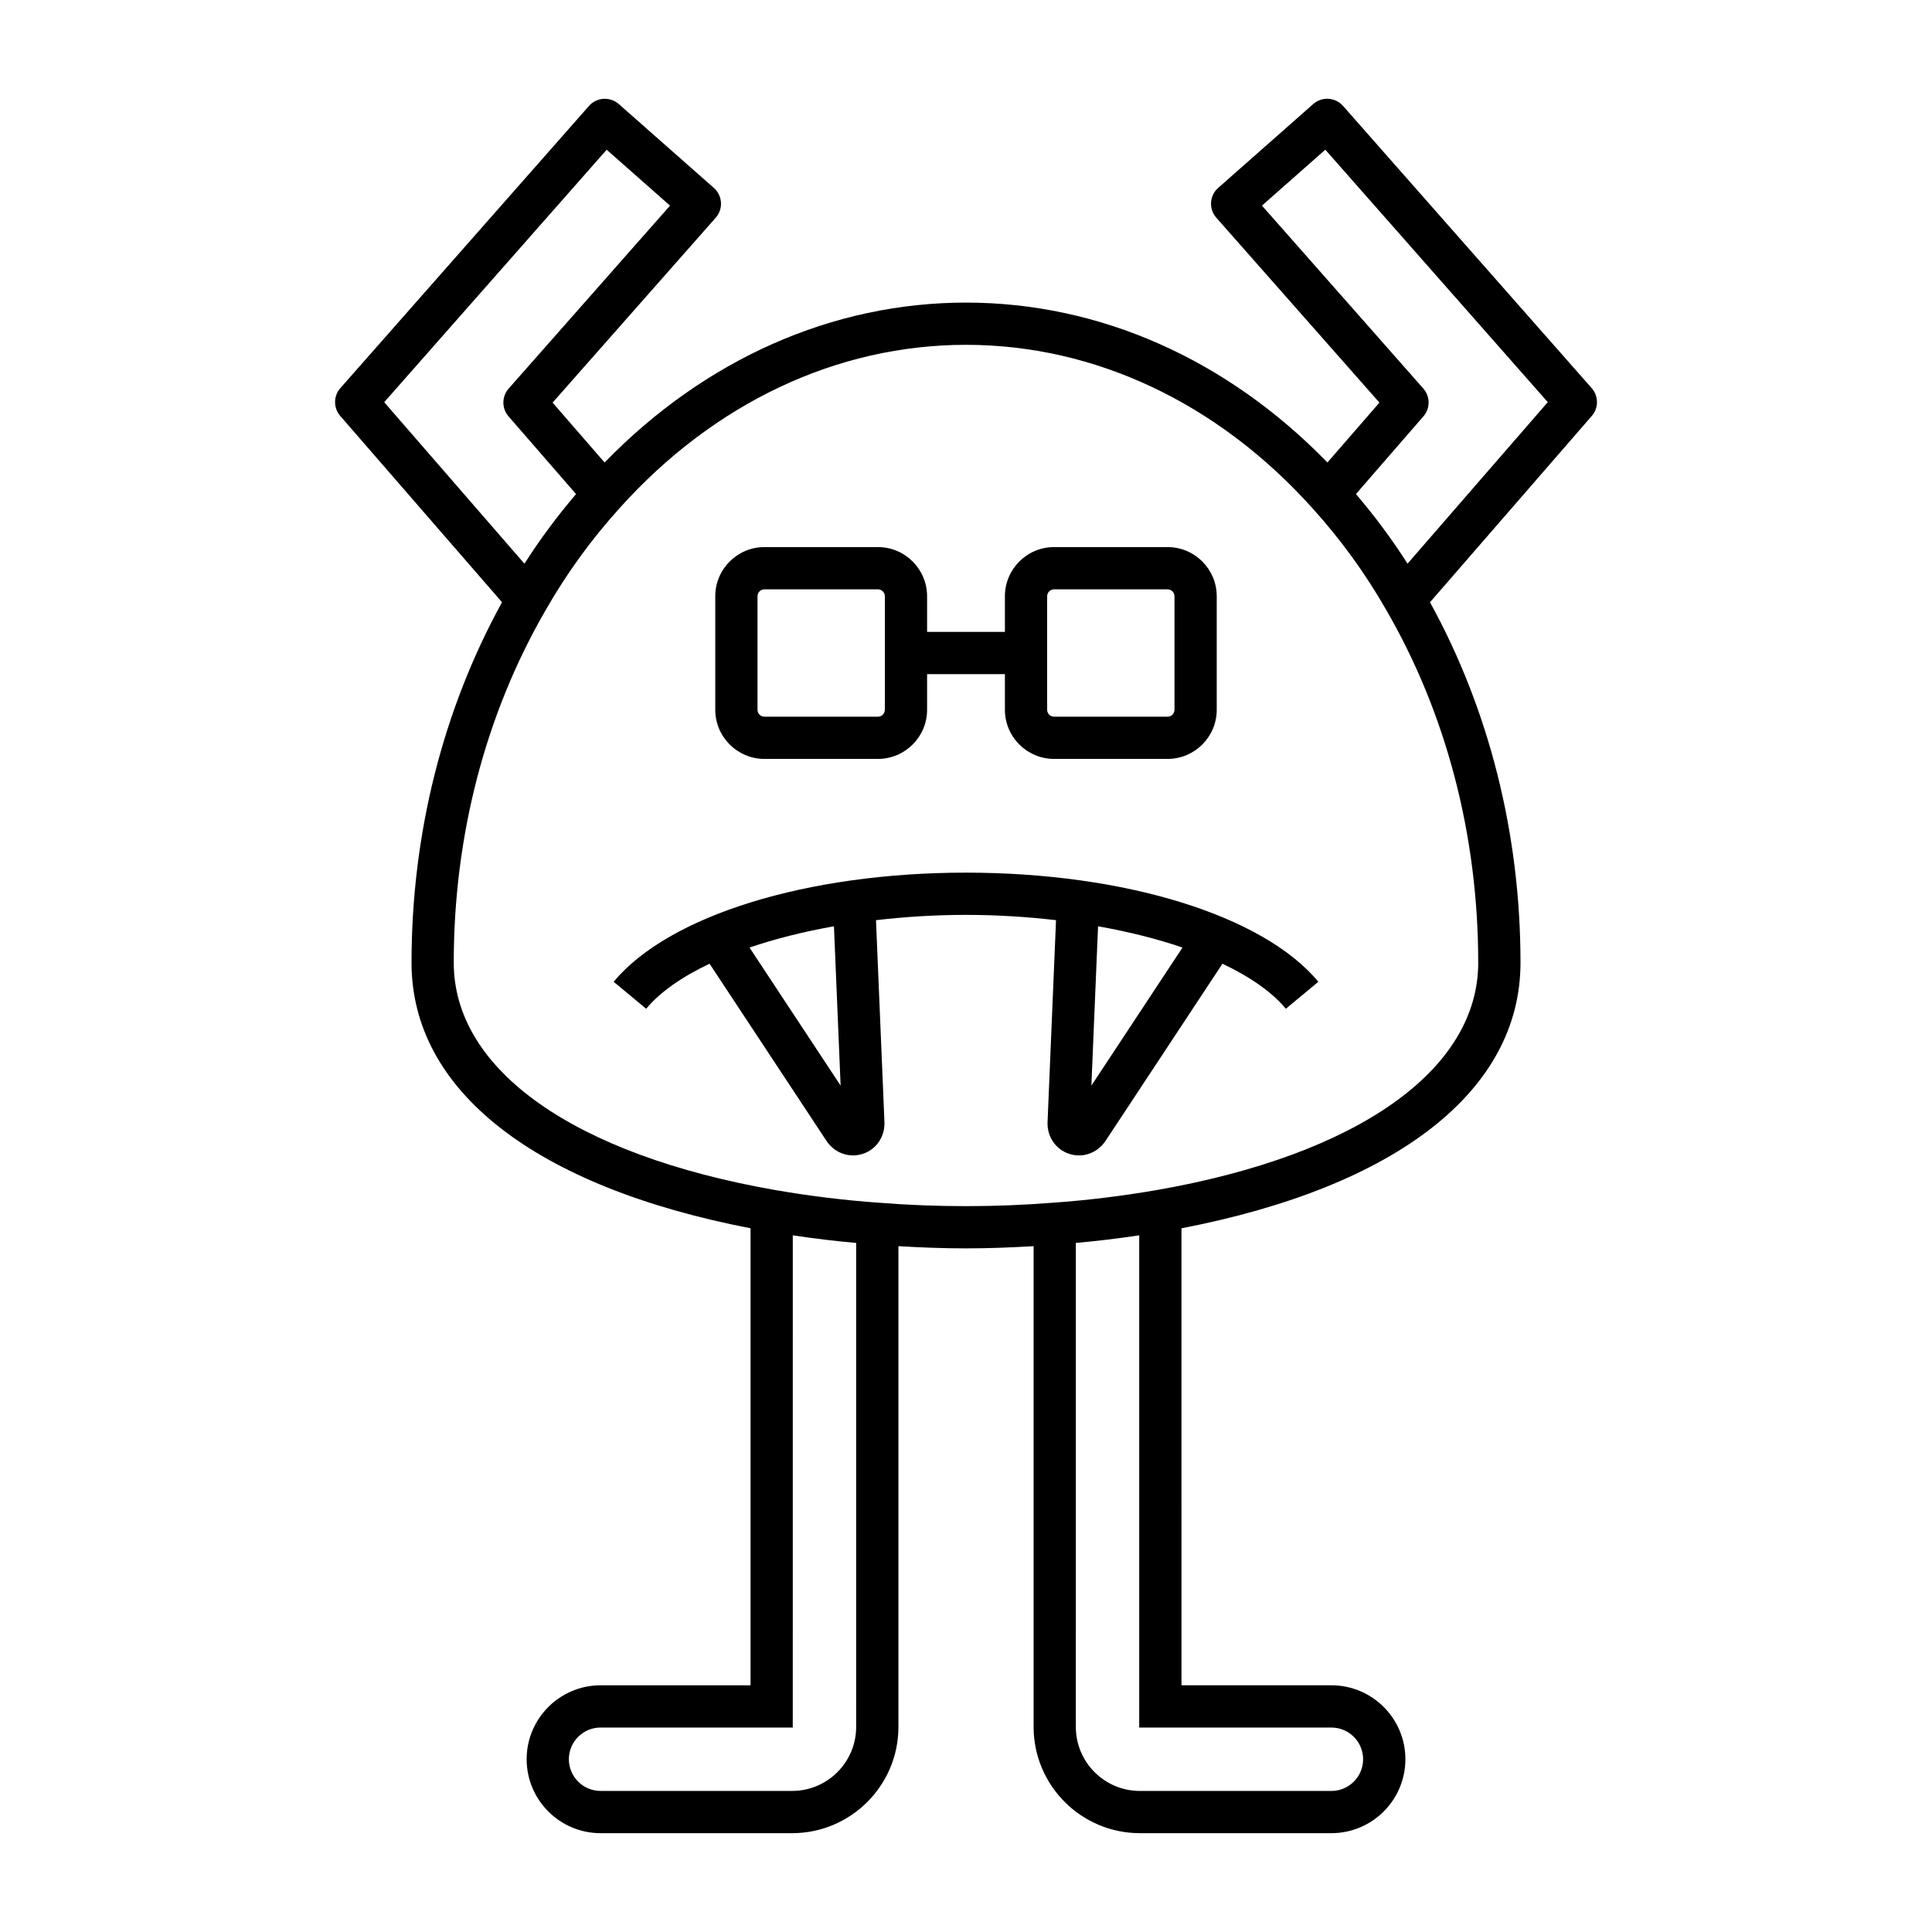<?xml version="1.0" encoding="UTF-8"?>
<!-- Uploaded to: ICON Repo, www.iconrepo.com, Generator: ICON Repo Mixer Tools -->
<svg fill="#000000" width="800px" height="800px" version="1.1" viewBox="144 144 512 512" xmlns="http://www.w3.org/2000/svg">
 <g>
  <path d="m499.92 172.07c-0.98-1.113-2.367-1.793-3.848-1.887-1.504-0.098-2.945 0.41-4.051 1.387l-25.191 22.223c-2.324 2.043-2.543 5.582-0.496 7.898l43.227 49.004-13.781 15.871c-26.594-27.363-60.367-42.375-95.777-42.375-35.418 0-69.199 15.02-95.781 42.375l-13.777-15.867 43.227-49.004c2.043-2.316 1.824-5.856-0.496-7.898l-25.191-22.223c-1.109-0.98-2.559-1.461-4.051-1.387-1.48 0.094-2.871 0.77-3.848 1.887l-65.891 74.785c-1.852 2.106-1.863 5.254-0.027 7.367l42.875 49.375c-15.648 28.43-23.984 61.328-23.984 95.523 0 33.875 32.711 59.352 89.844 70.379v121.12h-39.742c-10.801 0-19.594 8.789-19.594 19.594 0 10.801 8.789 19.594 19.594 19.594h50.77c15.523 0 28.16-12.629 28.16-28.152v-127.41c5.965 0.352 11.941 0.582 17.926 0.582s11.953-0.234 17.902-0.586v127.41c0 15.523 12.633 28.152 28.16 28.152h50.77c10.801 0 19.594-8.789 19.594-19.594 0-10.801-8.789-19.594-19.594-19.594h-39.742l-0.004-121.11c57.133-11.027 89.844-36.508 89.844-70.383 0-34.207-8.34-67.117-23.984-95.523l42.879-49.375c1.836-2.117 1.824-5.266-0.027-7.367zm-254.1 78.516 58.953-66.906 16.793 14.816-42.766 48.48c-1.852 2.098-1.871 5.254-0.027 7.367l17.883 20.594c-4.965 5.824-9.555 11.984-13.672 18.453zm125.07 351.07c0 9.348-7.609 16.957-16.965 16.957h-50.77c-4.629 0-8.398-3.766-8.398-8.398 0-4.629 3.766-8.398 8.398-8.398h50.938l0.004-130.44c5.621 0.84 11.223 1.52 16.793 2.016zm125.95 0.164c4.629 0 8.398 3.766 8.398 8.398 0 4.629-3.766 8.398-8.398 8.398h-50.77c-9.352 0-16.965-7.609-16.965-16.957l0.004-128.27c5.578-0.5 11.176-1.172 16.793-2.012v130.44zm38.906-202.7c0 28.395-31.855 50.922-85.203 60.258-9.145 1.578-18.375 2.711-27.477 3.352-15.309 1.215-30.836 1.215-46.188 0-9.055-0.641-18.281-1.77-27.414-3.352-53.359-9.336-85.215-31.863-85.215-60.258 0-33.648 8.43-65.965 24.398-93.508 5.527-9.672 12.109-18.734 19.57-26.969 25.047-27.895 57.645-43.262 91.781-43.262 34.133 0 66.73 15.367 91.797 43.285 7.445 8.211 14.027 17.273 19.57 26.977 15.949 27.512 24.379 59.828 24.379 93.477zm-18.738-105.74c-4.121-6.481-8.711-12.637-13.672-18.453l17.887-20.594c1.844-2.117 1.824-5.269-0.027-7.367l-42.766-48.48 16.793-14.816 58.953 66.906z"/>
  <path d="m400 375.26c-42.133 0-78.781 11.348-93.375 28.918l8.617 7.152c3.688-4.441 9.488-8.469 16.801-11.934l30.961 46.914c1.641 2.488 4.293 3.887 7.062 3.887 0.848 0 1.711-0.133 2.559-0.406 3.609-1.168 5.926-4.57 5.762-8.461l-2.242-53.473c7.688-0.898 15.691-1.402 23.855-1.402 8.16 0 16.168 0.504 23.855 1.402l-2.242 53.473c-0.164 3.891 2.152 7.293 5.762 8.461 0.848 0.273 1.707 0.406 2.559 0.406 2.773 0 5.422-1.406 7.07-3.891l30.957-46.91c7.312 3.469 13.113 7.492 16.801 11.934l8.617-7.152c-14.602-17.57-51.25-28.918-93.379-28.918zm-57.371 19.852c6.746-2.305 14.305-4.203 22.375-5.637l1.77 42.227zm90.598 36.59 1.77-42.227c8.07 1.434 15.629 3.328 22.375 5.637z"/>
  <path d="m346.58 345.12h30.078c7.188 0 13.031-5.844 13.031-13.027v-9.441h20.621v9.441c0 7.184 5.844 13.027 13.031 13.027h30.078c7.184 0 13.027-5.844 13.027-13.027v-30.078c0-7.188-5.844-13.031-13.027-13.031h-30.078c-7.188 0-13.031 5.844-13.031 13.031v9.441h-20.621v-9.441c0-7.188-5.844-13.031-13.031-13.031h-30.078c-7.184 0-13.027 5.844-13.027 13.031v30.078c0 7.184 5.844 13.027 13.027 13.027zm74.926-43.102c0-1.012 0.824-1.836 1.836-1.836h30.078c1.012 0 1.832 0.824 1.832 1.836v30.078c0 1.012-0.82 1.832-1.832 1.832h-30.078c-1.012 0-1.836-0.82-1.836-1.832zm-76.758 0c0-1.012 0.82-1.836 1.832-1.836h30.078c1.012 0 1.836 0.824 1.836 1.836v30.078c0 1.012-0.824 1.832-1.836 1.832h-30.078c-1.012 0-1.832-0.82-1.832-1.832z"/>
 </g>
</svg>